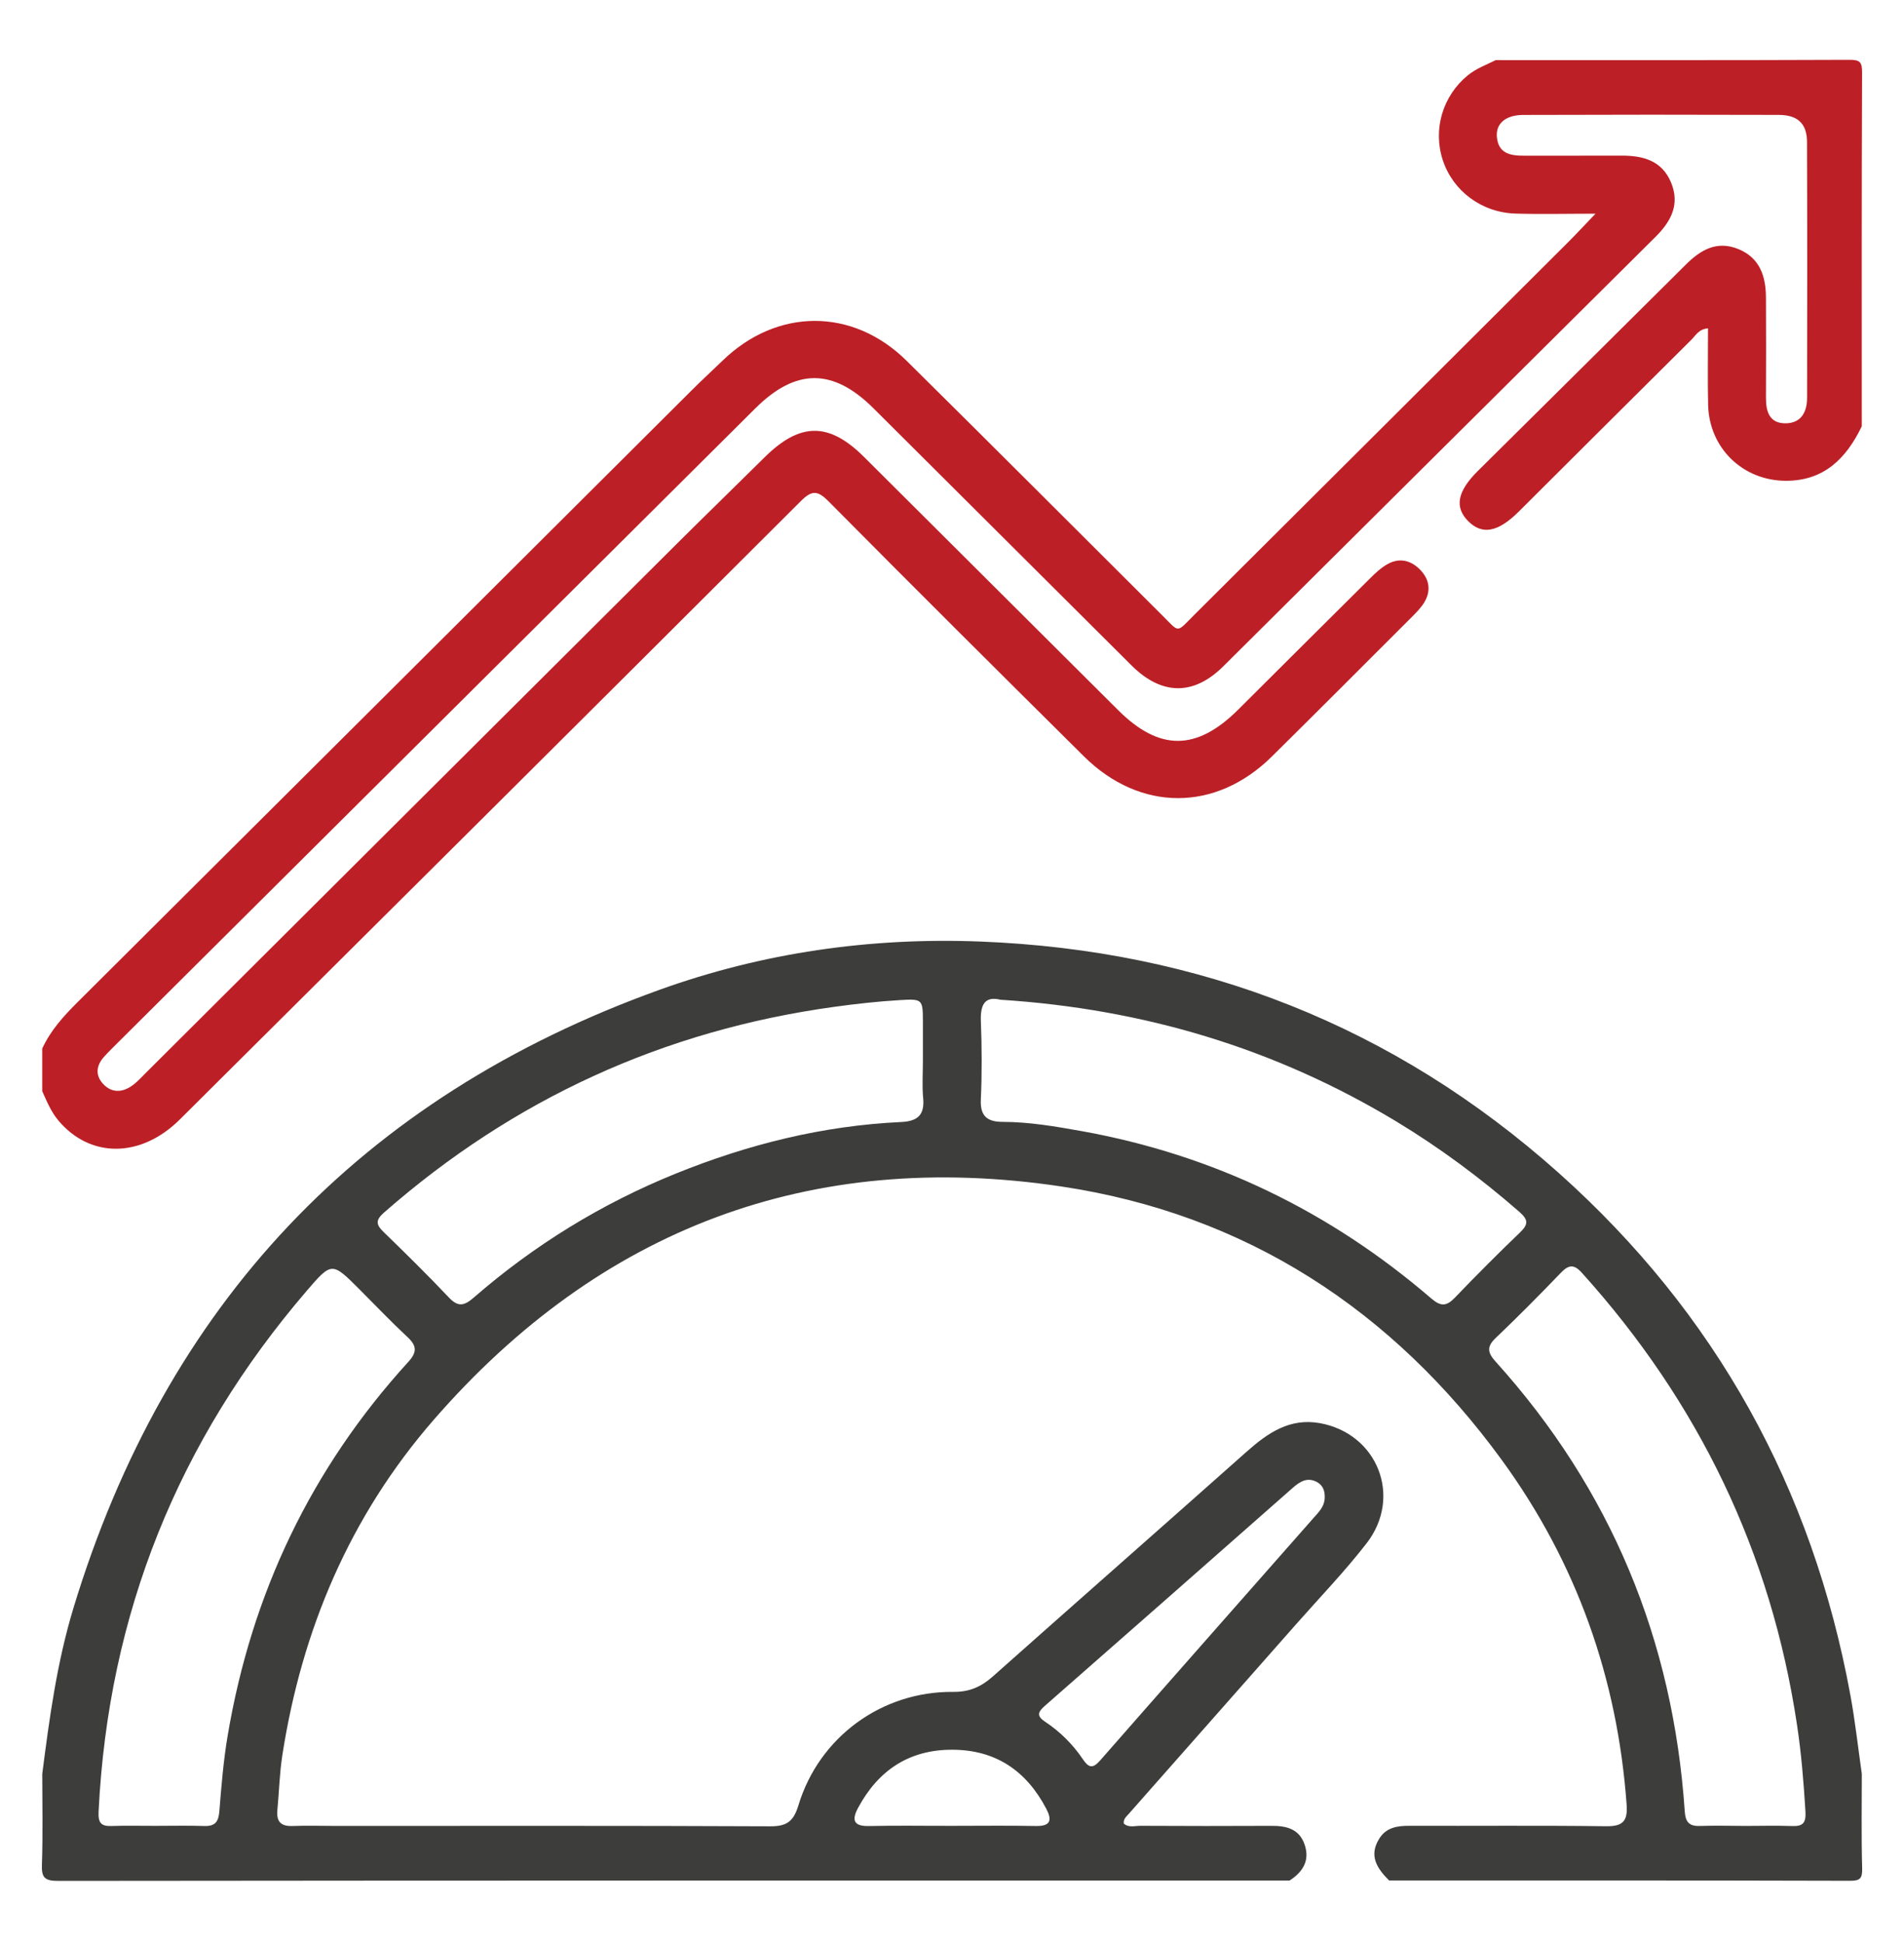 <svg width="50" height="51" viewBox="0 0 50 51" fill="none" xmlns="http://www.w3.org/2000/svg">
<path d="M36.479 49.359C36.161 49.043 35.934 48.704 36.227 48.25C36.41 47.968 36.692 47.923 37.002 47.924C38.728 47.929 40.454 47.913 42.179 47.935C42.622 47.941 42.747 47.796 42.716 47.37C42.476 44.047 41.401 41.017 39.443 38.329C36.566 34.379 32.716 31.869 27.873 31.143C21.296 30.157 15.763 32.243 11.39 37.267C9.193 39.791 7.926 42.773 7.414 46.074C7.341 46.548 7.329 47.032 7.284 47.511C7.255 47.807 7.37 47.941 7.68 47.929C8.052 47.914 8.426 47.927 8.799 47.927C12.608 47.927 16.418 47.919 20.227 47.937C20.663 47.939 20.839 47.808 20.966 47.389C21.508 45.596 23.155 44.39 25.034 44.409C25.462 44.413 25.769 44.273 26.073 44.003C28.293 42.031 30.523 40.071 32.742 38.1C33.295 37.61 33.872 37.213 34.661 37.355C36.174 37.629 36.835 39.287 35.887 40.509C35.317 41.245 34.667 41.919 34.05 42.618C32.58 44.285 31.106 45.951 29.636 47.617C29.576 47.684 29.497 47.746 29.511 47.864C29.639 47.981 29.801 47.923 29.948 47.924C31.099 47.93 32.248 47.931 33.4 47.925C33.788 47.923 34.12 48.01 34.259 48.414C34.405 48.835 34.213 49.135 33.866 49.36C23.085 49.36 12.306 49.358 1.525 49.37C1.167 49.37 1.088 49.279 1.101 48.937C1.128 48.146 1.11 47.353 1.11 46.56C1.297 45.096 1.497 43.632 1.926 42.216C4.347 34.243 9.465 28.808 17.312 25.983C20.031 25.004 22.861 24.601 25.747 24.714C31.519 24.94 36.611 26.931 40.931 30.786C45.055 34.466 47.591 39.055 48.591 44.489C48.717 45.174 48.793 45.87 48.892 46.56C48.892 47.384 48.878 48.209 48.901 49.033C48.909 49.313 48.845 49.369 48.566 49.367C44.536 49.355 40.508 49.359 36.479 49.359ZM4.107 47.925C4.526 47.925 4.947 47.915 5.366 47.929C5.648 47.938 5.738 47.82 5.76 47.546C5.813 46.88 5.868 46.213 5.979 45.555C6.608 41.827 8.171 38.543 10.724 35.745C10.96 35.486 10.943 35.32 10.698 35.093C10.267 34.691 9.858 34.261 9.44 33.843C8.721 33.124 8.712 33.117 8.062 33.873C4.681 37.808 2.844 42.361 2.589 47.55C2.574 47.844 2.651 47.941 2.939 47.929C3.329 47.914 3.719 47.927 4.107 47.925ZM45.846 47.927C46.251 47.927 46.655 47.915 47.06 47.93C47.346 47.941 47.429 47.848 47.412 47.551C47.366 46.791 47.305 46.033 47.191 45.279C46.513 40.749 44.607 36.809 41.545 33.413C41.332 33.176 41.195 33.194 40.987 33.41C40.427 33.993 39.856 34.568 39.272 35.125C39.028 35.358 39.074 35.516 39.278 35.742C42.305 39.097 43.936 43.043 44.242 47.543C44.261 47.817 44.351 47.937 44.633 47.928C45.038 47.915 45.442 47.925 45.846 47.927ZM24.236 27.846C24.236 27.504 24.238 27.161 24.236 26.819C24.234 26.233 24.23 26.213 23.627 26.251C23.054 26.285 22.482 26.349 21.913 26.427C17.431 27.044 13.491 28.844 10.086 31.826C9.856 32.028 9.873 32.144 10.074 32.338C10.653 32.9 11.231 33.468 11.786 34.055C12.027 34.31 12.185 34.281 12.438 34.062C14.023 32.684 15.793 31.596 17.74 30.807C19.64 30.038 21.607 29.546 23.663 29.451C24.091 29.431 24.285 29.272 24.243 28.824C24.212 28.5 24.236 28.172 24.236 27.846ZM26.271 26.241C25.865 26.141 25.741 26.366 25.758 26.807C25.784 27.49 25.789 28.175 25.757 28.859C25.736 29.3 25.931 29.446 26.327 29.447C27.03 29.448 27.719 29.567 28.407 29.69C31.869 30.314 34.926 31.794 37.589 34.085C37.836 34.296 37.986 34.291 38.205 34.062C38.765 33.479 39.336 32.906 39.92 32.346C40.148 32.127 40.128 32.008 39.891 31.802C38.88 30.921 37.808 30.125 36.661 29.432C33.484 27.518 30.036 26.482 26.271 26.241ZM34.787 39.327C34.798 39.142 34.745 38.982 34.573 38.895C34.322 38.767 34.129 38.894 33.945 39.056C31.776 40.966 29.607 42.876 27.433 44.78C27.238 44.95 27.232 45.051 27.449 45.195C27.841 45.455 28.172 45.785 28.436 46.176C28.585 46.396 28.691 46.435 28.888 46.211C30.752 44.084 32.626 41.966 34.495 39.843C34.626 39.694 34.778 39.55 34.787 39.327ZM25.013 47.925C25.743 47.925 26.474 47.915 27.204 47.929C27.596 47.937 27.63 47.77 27.475 47.475C26.954 46.482 26.149 45.931 25.012 45.927C23.875 45.923 23.064 46.466 22.533 47.454C22.365 47.767 22.406 47.94 22.822 47.93C23.552 47.913 24.282 47.927 25.013 47.925Z" fill="#3D3D3C"/>
<path d="M1.109 27.522C1.328 27.048 1.668 26.672 2.035 26.307C7.413 20.957 12.786 15.601 18.162 10.247C18.425 9.983 18.701 9.732 18.969 9.472C20.398 8.081 22.388 8.067 23.807 9.469C26.052 11.687 28.28 13.921 30.517 16.148C30.988 16.617 30.878 16.62 31.362 16.139C34.635 12.881 37.905 9.622 41.175 6.362C41.4 6.137 41.617 5.903 41.899 5.609C41.149 5.609 40.47 5.626 39.793 5.606C38.906 5.578 38.154 5.012 37.888 4.203C37.623 3.398 37.885 2.517 38.545 1.977C38.765 1.797 39.03 1.702 39.279 1.578C42.375 1.578 45.469 1.583 48.564 1.57C48.843 1.569 48.9 1.626 48.899 1.905C48.886 5 48.891 8.096 48.891 11.19C48.486 12.028 47.904 12.622 46.897 12.62C45.767 12.617 44.882 11.762 44.856 10.625C44.841 9.961 44.853 9.296 44.853 8.619C44.609 8.637 44.529 8.807 44.415 8.919C42.902 10.419 41.395 11.924 39.885 13.427C39.339 13.97 38.925 14.047 38.56 13.684C38.191 13.317 38.266 12.9 38.806 12.365C40.628 10.558 42.453 8.755 44.271 6.945C44.664 6.553 45.089 6.311 45.646 6.536C46.222 6.769 46.374 7.261 46.375 7.826C46.378 8.697 46.38 9.568 46.375 10.439C46.373 10.807 46.468 11.118 46.898 11.111C47.302 11.104 47.455 10.811 47.455 10.442C47.459 8.203 47.461 5.964 47.453 3.724C47.45 3.245 47.211 3.019 46.716 3.016C44.476 3.009 42.238 3.009 39.998 3.017C39.534 3.019 39.278 3.246 39.309 3.595C39.347 4.03 39.663 4.088 40.017 4.086C40.871 4.084 41.728 4.089 42.582 4.085C43.147 4.083 43.644 4.215 43.883 4.791C44.12 5.361 43.886 5.807 43.48 6.212C39.693 9.968 35.912 13.73 32.126 17.488C31.343 18.265 30.509 18.255 29.716 17.468C27.456 15.219 25.199 12.968 22.94 10.719C21.876 9.66 20.899 9.661 19.834 10.72C14.254 16.268 8.676 21.817 3.097 27.365C2.976 27.486 2.853 27.605 2.738 27.732C2.534 27.957 2.491 28.21 2.702 28.444C2.924 28.689 3.2 28.683 3.46 28.502C3.599 28.407 3.715 28.276 3.836 28.155C8.486 23.524 13.133 18.892 17.785 14.262C18.545 13.506 19.316 12.759 20.078 12.004C21.009 11.082 21.766 11.076 22.686 11.99C24.912 14.206 27.137 16.424 29.363 18.64C30.444 19.717 31.418 19.716 32.51 18.632C33.668 17.481 34.822 16.327 35.983 15.177C36.124 15.036 36.278 14.893 36.45 14.8C36.763 14.631 37.061 14.713 37.299 14.96C37.541 15.212 37.584 15.512 37.4 15.815C37.32 15.946 37.209 16.06 37.1 16.17C35.868 17.401 34.638 18.634 33.399 19.858C31.924 21.316 29.936 21.314 28.459 19.848C26.218 17.625 23.98 15.4 21.756 13.157C21.464 12.863 21.315 12.869 21.026 13.157C15.599 18.574 10.162 23.978 4.724 29.382C3.701 30.399 2.375 30.409 1.535 29.414C1.341 29.184 1.23 28.91 1.109 28.642C1.109 28.268 1.109 27.895 1.109 27.522Z" fill="#BC2026"/>
</svg>

